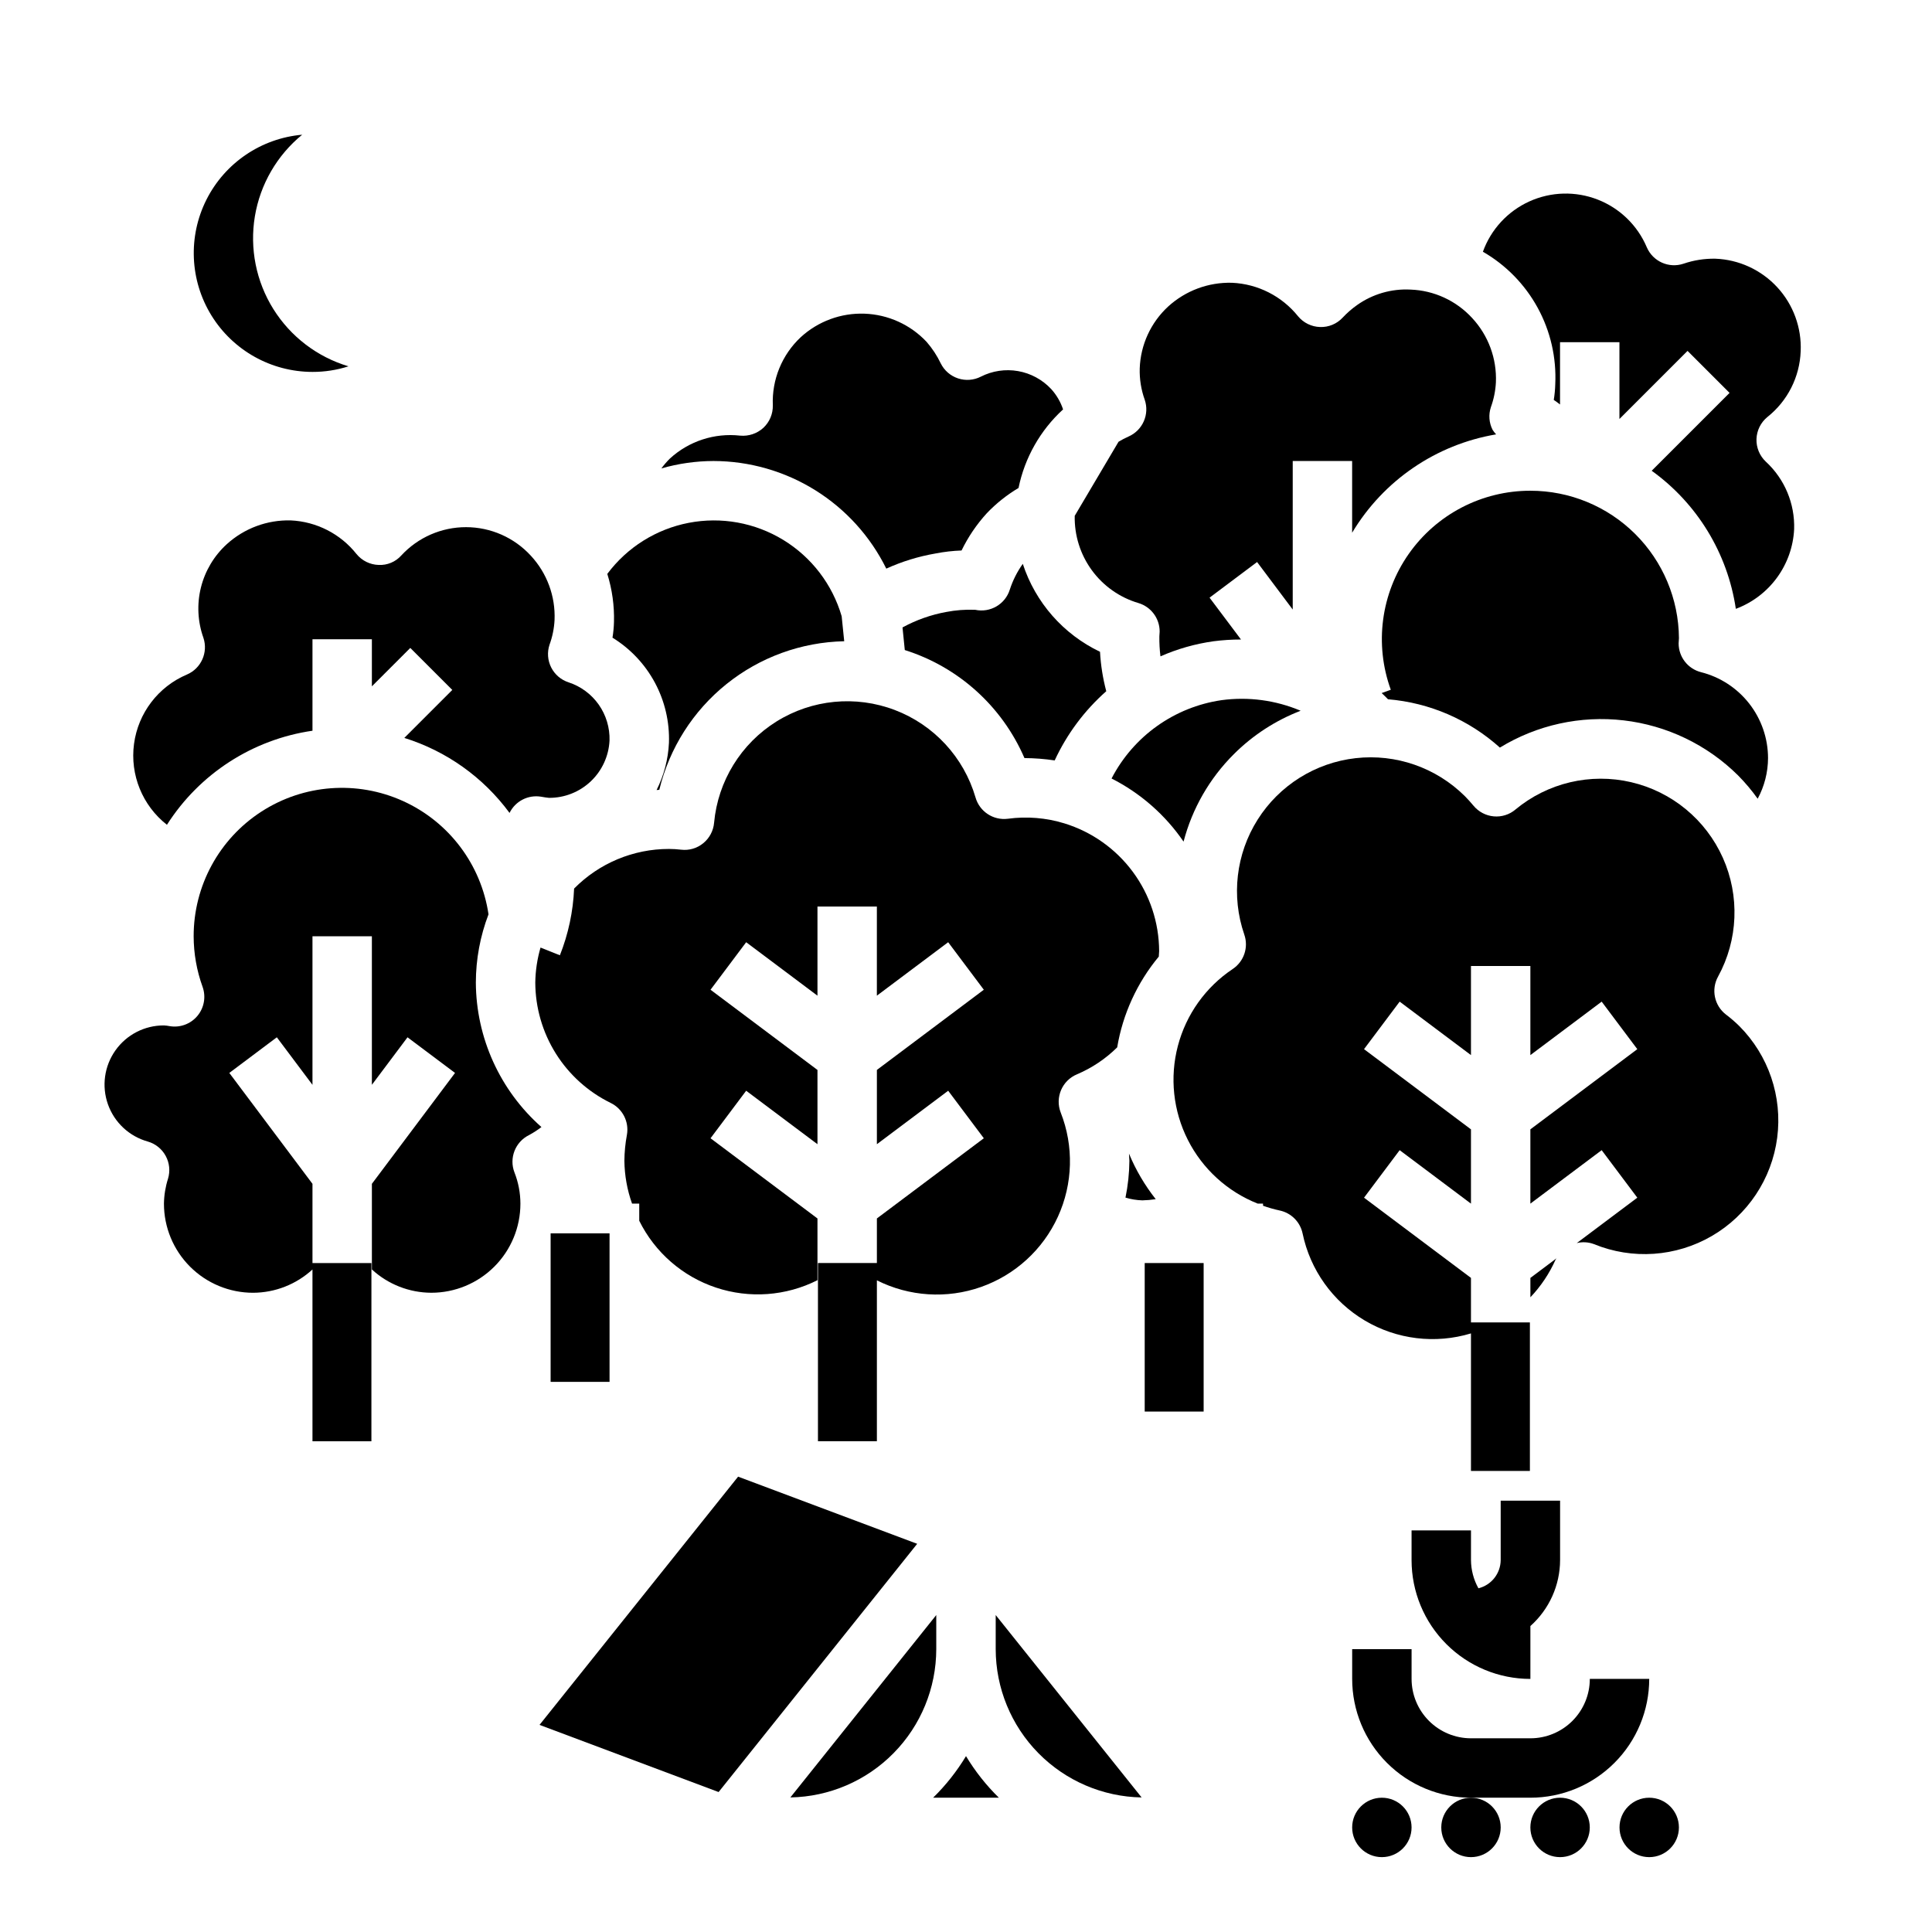<?xml version="1.0" encoding="UTF-8"?>
<!-- Uploaded to: SVG Repo, www.svgrepo.com, Generator: SVG Repo Mixer Tools -->
<svg fill="#000000" width="800px" height="800px" version="1.1" viewBox="144 144 512 512" xmlns="http://www.w3.org/2000/svg">
 <g>
  <path d="m540.43 245.34c0.266-6.301-2-12.445-6.297-17.066-4.223-4.598-10.109-7.312-16.348-7.531-5.035-0.266-10.008 1.176-14.125 4.086-1.395 0.98-2.684 2.106-3.848 3.352-1.539 1.66-3.727 2.566-5.992 2.481-2.262-0.07-4.383-1.109-5.824-2.852-4.281-5.328-10.648-8.562-17.477-8.871-6.254-0.18-12.328 2.078-16.949 6.297-4.609 4.246-7.32 10.16-7.531 16.422-0.078 2.812 0.371 5.617 1.32 8.266 1.328 3.875-0.539 8.121-4.289 9.762-0.91 0.402-1.793 0.863-2.644 1.379l-11.609 19.625h-0.004c-0.113 5.172 1.477 10.242 4.527 14.422 3.051 4.18 7.394 7.238 12.359 8.703 3.336 0.996 5.621 4.062 5.621 7.543 0 0.27-0.047 1.031-0.078 1.301-0.023 1.762 0.074 3.527 0.289 5.281 4.488-1.977 9.223-3.32 14.078-4 2.406-0.312 4.836-0.465 7.266-0.465l-8.328-11.09 12.594-9.445 9.445 12.594v-39.359h15.742v18.996l0.004-0.004c8.293-13.848 22.238-23.367 38.156-26.055-0.348-0.367-0.66-0.766-0.93-1.188-0.961-1.875-1.121-4.055-0.449-6.047 0.758-2.102 1.203-4.305 1.32-6.535z"/>
  <path d="m549.57 274.05c-12.832-0.016-24.863 6.231-32.234 16.734-7.367 10.508-9.148 23.945-4.762 36.008l-2.418 0.875c0.582 0.52 1.117 1.094 1.676 1.645 11.02 0.914 21.434 5.41 29.652 12.809 9.82-6.004 21.367-8.543 32.797-7.215 11.43 1.328 22.086 6.445 30.27 14.535 1.914 1.93 3.672 4.012 5.25 6.227 1.789-3.309 2.731-7.008 2.746-10.77-0.008-5.231-1.762-10.309-4.977-14.43-3.219-4.125-7.719-7.059-12.789-8.336-3.484-0.887-5.926-4.023-5.93-7.621 0-0.285 0.055-1.117 0.086-1.402-0.078-10.387-4.262-20.324-11.637-27.641-7.371-7.316-17.34-11.422-27.73-11.418z"/>
  <path d="m321.28 340.85c-0.207 4.356-1.324 8.617-3.273 12.516 0.242 0 0.473-0.055 0.715-0.07 2.684-11.047 8.945-20.898 17.809-28.016 8.863-7.117 19.832-11.105 31.195-11.344l-0.676-6.621c-2.457-8.434-7.977-15.648-15.473-20.227-7.5-4.582-16.438-6.195-25.062-4.531-8.629 1.664-16.32 6.492-21.574 13.531 1.285 4.117 1.883 8.418 1.77 12.73-0.035 1.398-0.168 2.793-0.395 4.172 4.731 2.914 8.605 7.023 11.234 11.914 2.629 4.894 3.914 10.395 3.731 15.945z"/>
  <path d="m400 609.39c-2.43 4.027-5.356 7.731-8.715 11.02h17.43-0.004c-3.356-3.289-6.285-6.992-8.711-11.02z"/>
  <path d="m450.28 461.79c-2.906-3.68-5.293-7.742-7.086-12.074 0 0.637 0.109 1.273 0.109 1.922-0.031 3.273-0.379 6.535-1.039 9.742 1.453 0.438 2.957 0.68 4.473 0.727 1.188-0.027 2.371-0.133 3.543-0.316z"/>
  <path d="m621.2 237.1c0.273-6.262-1.961-12.379-6.215-16.984-4.254-4.609-10.168-7.332-16.434-7.559-2.859-0.047-5.703 0.402-8.406 1.328-3.879 1.297-8.102-0.59-9.723-4.344-2.453-5.797-7.141-10.355-13.004-12.645-5.863-2.289-12.402-2.113-18.133 0.488-5.731 2.602-10.168 7.41-12.301 13.328 6.117 3.523 11.141 8.668 14.523 14.863 3.383 6.195 4.992 13.203 4.652 20.254-0.035 1.395-0.168 2.781-0.395 4.156 0.582 0.363 1.102 0.789 1.66 1.203v-16.504h15.742v20.355l18.051-18.051 11.133 11.133-20.633 20.633c12.07 8.684 20.113 21.887 22.297 36.594 4.352-1.621 8.137-4.484 10.883-8.234 2.746-3.746 4.336-8.219 4.566-12.859 0.223-6.785-2.519-13.332-7.516-17.926-1.645-1.555-2.539-3.738-2.461-6 0.082-2.258 1.129-4.375 2.879-5.809 5.348-4.238 8.574-10.602 8.832-17.422z"/>
  <path d="m470.96 343.88c5.039-5.039 11.078-8.965 17.727-11.523-6.617-2.801-13.867-3.769-20.984-2.805-12.488 1.824-23.328 9.551-29.129 20.758 7.664 3.887 14.227 9.641 19.082 16.73 2.293-8.77 6.887-16.762 13.305-23.16z"/>
  <path d="m188.24 362.58c8.617-13.527 22.699-22.629 38.57-24.93v-24.246h15.742v12.484l10.18-10.18 11.133 11.133-12.715 12.715c11.176 3.484 20.945 10.445 27.883 19.875 1.527-3.106 4.898-4.852 8.316-4.305 1.031 0.172 1.574 0.27 2.164 0.316v-0.004c4.113 0.02 8.078-1.555 11.062-4.387 2.984-2.832 4.758-6.711 4.957-10.82 0.094-3.394-0.914-6.731-2.867-9.508-1.957-2.773-4.762-4.844-7.988-5.898-1.996-0.645-3.652-2.062-4.602-3.934-0.949-1.875-1.109-4.047-0.445-6.039 0.77-2.102 1.219-4.309 1.332-6.543 0.262-6.297-2.008-12.441-6.301-17.059-4.41-4.801-10.625-7.539-17.145-7.547-6.519-0.008-12.746 2.711-17.168 7.5-1.52 1.707-3.734 2.629-6.016 2.512-2.277-0.07-4.414-1.125-5.856-2.891-4.246-5.348-10.598-8.598-17.422-8.91-6.25-0.164-12.32 2.094-16.949 6.297-3.367 3.066-5.754 7.059-6.856 11.477-1.102 4.418-0.871 9.066 0.66 13.352 1.289 3.879-0.605 8.102-4.359 9.715-7.606 3.215-12.945 10.211-14.035 18.395-1.094 8.184 2.227 16.336 8.723 21.43z"/>
  <path d="m601.39 412.86c-3.09-2.379-3.973-6.664-2.078-10.07 5.316-9.715 5.781-21.355 1.262-31.465-4.523-10.109-13.512-17.523-24.297-20.035-10.785-2.516-22.125 0.16-30.648 7.227-1.598 1.363-3.68 2.023-5.773 1.828-2.09-0.188-4.019-1.203-5.359-2.82-0.715-0.859-1.465-1.699-2.273-2.519v0.004c-7.625-7.586-18.277-11.297-28.957-10.09-10.684 1.207-20.242 7.199-25.98 16.289-5.742 9.09-7.043 20.297-3.539 30.457 1.176 3.379-0.078 7.125-3.047 9.117-7.184 4.789-12.359 12.047-14.555 20.398-2.191 8.348-1.25 17.215 2.652 24.914 3.902 7.703 10.492 13.707 18.523 16.879h1.395v0.559c1.441 0.516 2.914 0.934 4.41 1.258 3.051 0.645 5.434 3.031 6.074 6.086 2.012 9.66 7.992 18.031 16.477 23.07 8.484 5.039 18.699 6.277 28.145 3.418v36.457h15.617v-39.363h-15.617v-11.805l-28.34-21.254 9.445-12.594 18.895 14.168v-19.684l-28.34-21.254 9.445-12.594 18.895 14.168v-23.613h15.742v23.617l18.895-14.168 9.445 12.594-28.34 21.25v19.684l18.895-14.168 9.445 12.594-16.051 12.035c1.516-0.375 3.106-0.277 4.566 0.273 10.176 4.168 21.707 3.375 31.215-2.144 9.512-5.519 15.914-15.145 17.34-26.047 1.422-10.902-2.297-21.852-10.07-29.629-1.105-1.082-2.277-2.094-3.512-3.027z"/>
  <path d="m403.93 243.82c-1.867 0.953-4.039 1.117-6.031 0.461-1.992-0.656-3.641-2.078-4.578-3.953-0.992-2.082-2.266-4.012-3.781-5.75-4.281-4.547-10.18-7.223-16.422-7.449-6.242-0.227-12.32 2.016-16.922 6.238-4.965 4.652-7.664 11.23-7.391 18.027 0.062 2.262-0.852 4.441-2.504 5.984-1.668 1.523-3.898 2.273-6.148 2.07-6.789-0.762-13.574 1.449-18.609 6.059-0.824 0.816-1.586 1.695-2.277 2.629 4.492-1.289 9.145-1.953 13.816-1.965 9.531 0.016 18.871 2.695 26.961 7.734 8.09 5.039 14.613 12.238 18.832 20.785 4.164-1.891 8.559-3.242 13.066-4.016 2.269-0.445 4.57-0.707 6.879-0.789 1.742-3.594 3.996-6.918 6.691-9.871 2.484-2.606 5.312-4.859 8.41-6.699 1.641-8.012 5.773-15.301 11.805-20.82-0.664-1.996-1.734-3.832-3.148-5.391-2.332-2.496-5.41-4.168-8.773-4.758-3.363-0.594-6.832-0.074-9.875 1.473z"/>
  <path d="m411.61 300.25c-1.211 3.891-5.195 6.211-9.18 5.352h-0.117c-2.527-0.098-5.059 0.094-7.539 0.574-4.062 0.738-7.977 2.125-11.598 4.102l0.605 5.992c14.227 4.488 25.797 14.934 31.711 28.629 2.68 0.012 5.359 0.223 8.012 0.621 3.238-6.992 7.891-13.238 13.668-18.34-0.906-3.418-1.461-6.918-1.656-10.449-9.723-4.641-17.121-13.062-20.465-23.309-1.488 2.09-2.648 4.391-3.441 6.828z"/>
  <path d="m292.38 397.16-5.133-2.047c-0.879 3.019-1.348 6.144-1.391 9.289 0.027 6.648 1.91 13.156 5.438 18.789 3.531 5.633 8.562 10.168 14.531 13.094 3.164 1.535 4.926 4.984 4.316 8.445-0.43 2.277-0.652 4.59-0.672 6.906 0.047 3.863 0.734 7.695 2.031 11.336h1.906v4.551-0.004c4.148 8.379 11.469 14.754 20.336 17.707 8.871 2.957 18.551 2.25 26.895-1.961v-16.359l-28.34-21.254 9.445-12.594 18.895 14.168v-19.68l-28.34-21.254 9.445-12.594 18.895 14.168v-23.617h15.742v23.617l18.895-14.168 9.445 12.594-28.336 21.254v19.68l18.895-14.168 9.445 12.594-28.34 21.254v11.809h-15.617v47.23h15.617v-42.641c8.57 4.309 18.523 4.949 27.574 1.766 9.047-3.18 16.414-9.906 20.402-18.633 3.984-8.723 4.25-18.695 0.734-27.617-1.547-3.992 0.379-8.492 4.34-10.125 3.961-1.684 7.57-4.106 10.633-7.133 1.484-8.852 5.289-17.148 11.023-24.055 0-0.488 0.094-0.961 0.094-1.449-0.031-7.582-2.481-14.953-6.996-21.043-4.516-6.086-10.855-10.574-18.102-12.809-4.852-1.492-9.973-1.91-15.004-1.227-3.863 0.488-7.504-1.918-8.566-5.668-3.109-10.637-11.02-19.199-21.375-23.148s-21.961-2.824-31.363 3.039-15.52 15.789-16.535 26.824c-0.18 2.121-1.215 4.078-2.863 5.426-1.641 1.355-3.766 1.98-5.883 1.723-1.066-0.129-2.141-0.191-3.219-0.195-9.445-0.008-18.5 3.777-25.133 10.5-0.254 6.062-1.527 12.039-3.766 17.68z"/>
  <path d="m549.57 482.66v5.133c2.773-2.918 5.027-6.285 6.668-9.961 0.062-0.141 0.188-0.234 0.262-0.371z"/>
  <path d="m334.44 618.91 52.625-65.785-47.461-17.797-52.625 65.785z"/>
  <path d="m392.12 581.05v-9.043l-38.668 48.336 0.004-0.004c10.305-0.18 20.129-4.398 27.359-11.746 7.231-7.344 11.289-17.234 11.305-27.543z"/>
  <path d="m446.54 620.34-38.668-48.332v9.043c0.016 10.309 4.078 20.199 11.305 27.543 7.231 7.348 17.055 11.566 27.363 11.746z"/>
  <path d="m541.7 628.29c0 4.348-3.523 7.871-7.871 7.871-4.348 0-7.875-3.523-7.875-7.871 0-4.348 3.527-7.875 7.875-7.875 4.348 0 7.871 3.527 7.871 7.875"/>
  <path d="m518.08 628.29c0 4.348-3.523 7.871-7.871 7.871-4.348 0-7.871-3.523-7.871-7.871 0-4.348 3.523-7.875 7.871-7.875 4.348 0 7.871 3.527 7.871 7.875"/>
  <path d="m565.31 628.29c0 4.348-3.527 7.871-7.875 7.871s-7.871-3.523-7.871-7.871c0-4.348 3.523-7.875 7.871-7.875s7.875 3.527 7.875 7.875"/>
  <path d="m588.93 628.29c0 4.348-3.523 7.871-7.871 7.871-4.348 0-7.871-3.523-7.871-7.871 0-4.348 3.523-7.875 7.871-7.875 4.348 0 7.871 3.527 7.871 7.875"/>
  <path d="m502.34 581.05v7.871c0 8.352 3.316 16.363 9.223 22.266 5.902 5.906 13.914 9.223 22.266 9.223h15.742c8.352 0 16.359-3.316 22.266-9.223 5.906-5.902 9.223-13.914 9.223-22.266h-15.742c0 4.176-1.66 8.18-4.613 11.133s-6.957 4.613-11.133 4.613h-15.742c-4.176 0-8.18-1.66-11.133-4.613s-4.613-6.957-4.613-11.133v-7.871z"/>
  <path d="m518.08 549.57v7.871c0 8.352 3.316 16.363 9.223 22.266 5.906 5.906 13.914 9.223 22.266 9.223v-14.012c4.988-4.441 7.852-10.797 7.871-17.477v-15.742h-15.742v15.742c-0.031 3.547-2.457 6.621-5.898 7.473-1.277-2.285-1.957-4.856-1.973-7.473v-7.871z"/>
  <path d="m224.11 179.7c-10.883 0.945-20.496 7.465-25.406 17.223-4.906 9.758-4.406 21.363 1.32 30.664 5.731 9.301 15.871 14.965 26.793 14.973 3.238 0.008 6.453-0.492 9.535-1.48-8.266-2.469-15.344-7.867-19.914-15.184-4.566-7.316-6.305-16.051-4.894-24.559 1.414-8.508 5.883-16.211 12.566-21.66z"/>
  <path d="m226.81 525.95h15.617l0.004-47.23h-15.621v-20.996l-22.039-29.387 12.594-9.445 9.445 12.598v-39.363h15.742v39.359l9.445-12.594 12.594 9.445-22.035 29.387v22.695c4.293 3.949 9.91 6.152 15.742 6.172 6.266 0 12.273-2.488 16.699-6.918 4.43-4.426 6.918-10.434 6.918-16.695-0.004-2.832-0.539-5.637-1.574-8.266-1.473-3.805 0.207-8.105 3.863-9.906 1.148-0.621 2.246-1.332 3.285-2.125-10.977-9.703-17.301-23.621-17.383-38.273 0.008-6.188 1.145-12.324 3.356-18.105-1.961-13.211-10.496-24.52-22.664-30.023-12.168-5.508-26.297-4.453-37.516 2.797-11.215 7.246-17.98 19.699-17.961 33.051 0.012 4.566 0.812 9.094 2.363 13.383 0.945 2.633 0.422 5.574-1.375 7.719-1.797 2.144-4.598 3.176-7.356 2.703-0.496-0.098-0.996-0.164-1.504-0.188-5.102-0.023-9.898 2.441-12.852 6.606-2.953 4.16-3.695 9.5-1.988 14.309 1.707 4.812 5.648 8.488 10.566 9.859 2.023 0.582 3.731 1.953 4.734 3.805 1.008 1.848 1.23 4.027 0.617 6.043-0.68 2.137-1.043 4.367-1.078 6.613 0 6.262 2.488 12.27 6.918 16.695 4.43 4.43 10.434 6.918 16.699 6.918 5.832-0.02 11.449-2.223 15.742-6.172z"/>
  <path d="m447.36 478.72h15.617v39.359h-15.617z"/>
  <path d="m289.92 470.85h15.617v39.359h-15.617z"/>
 </g>
</svg>